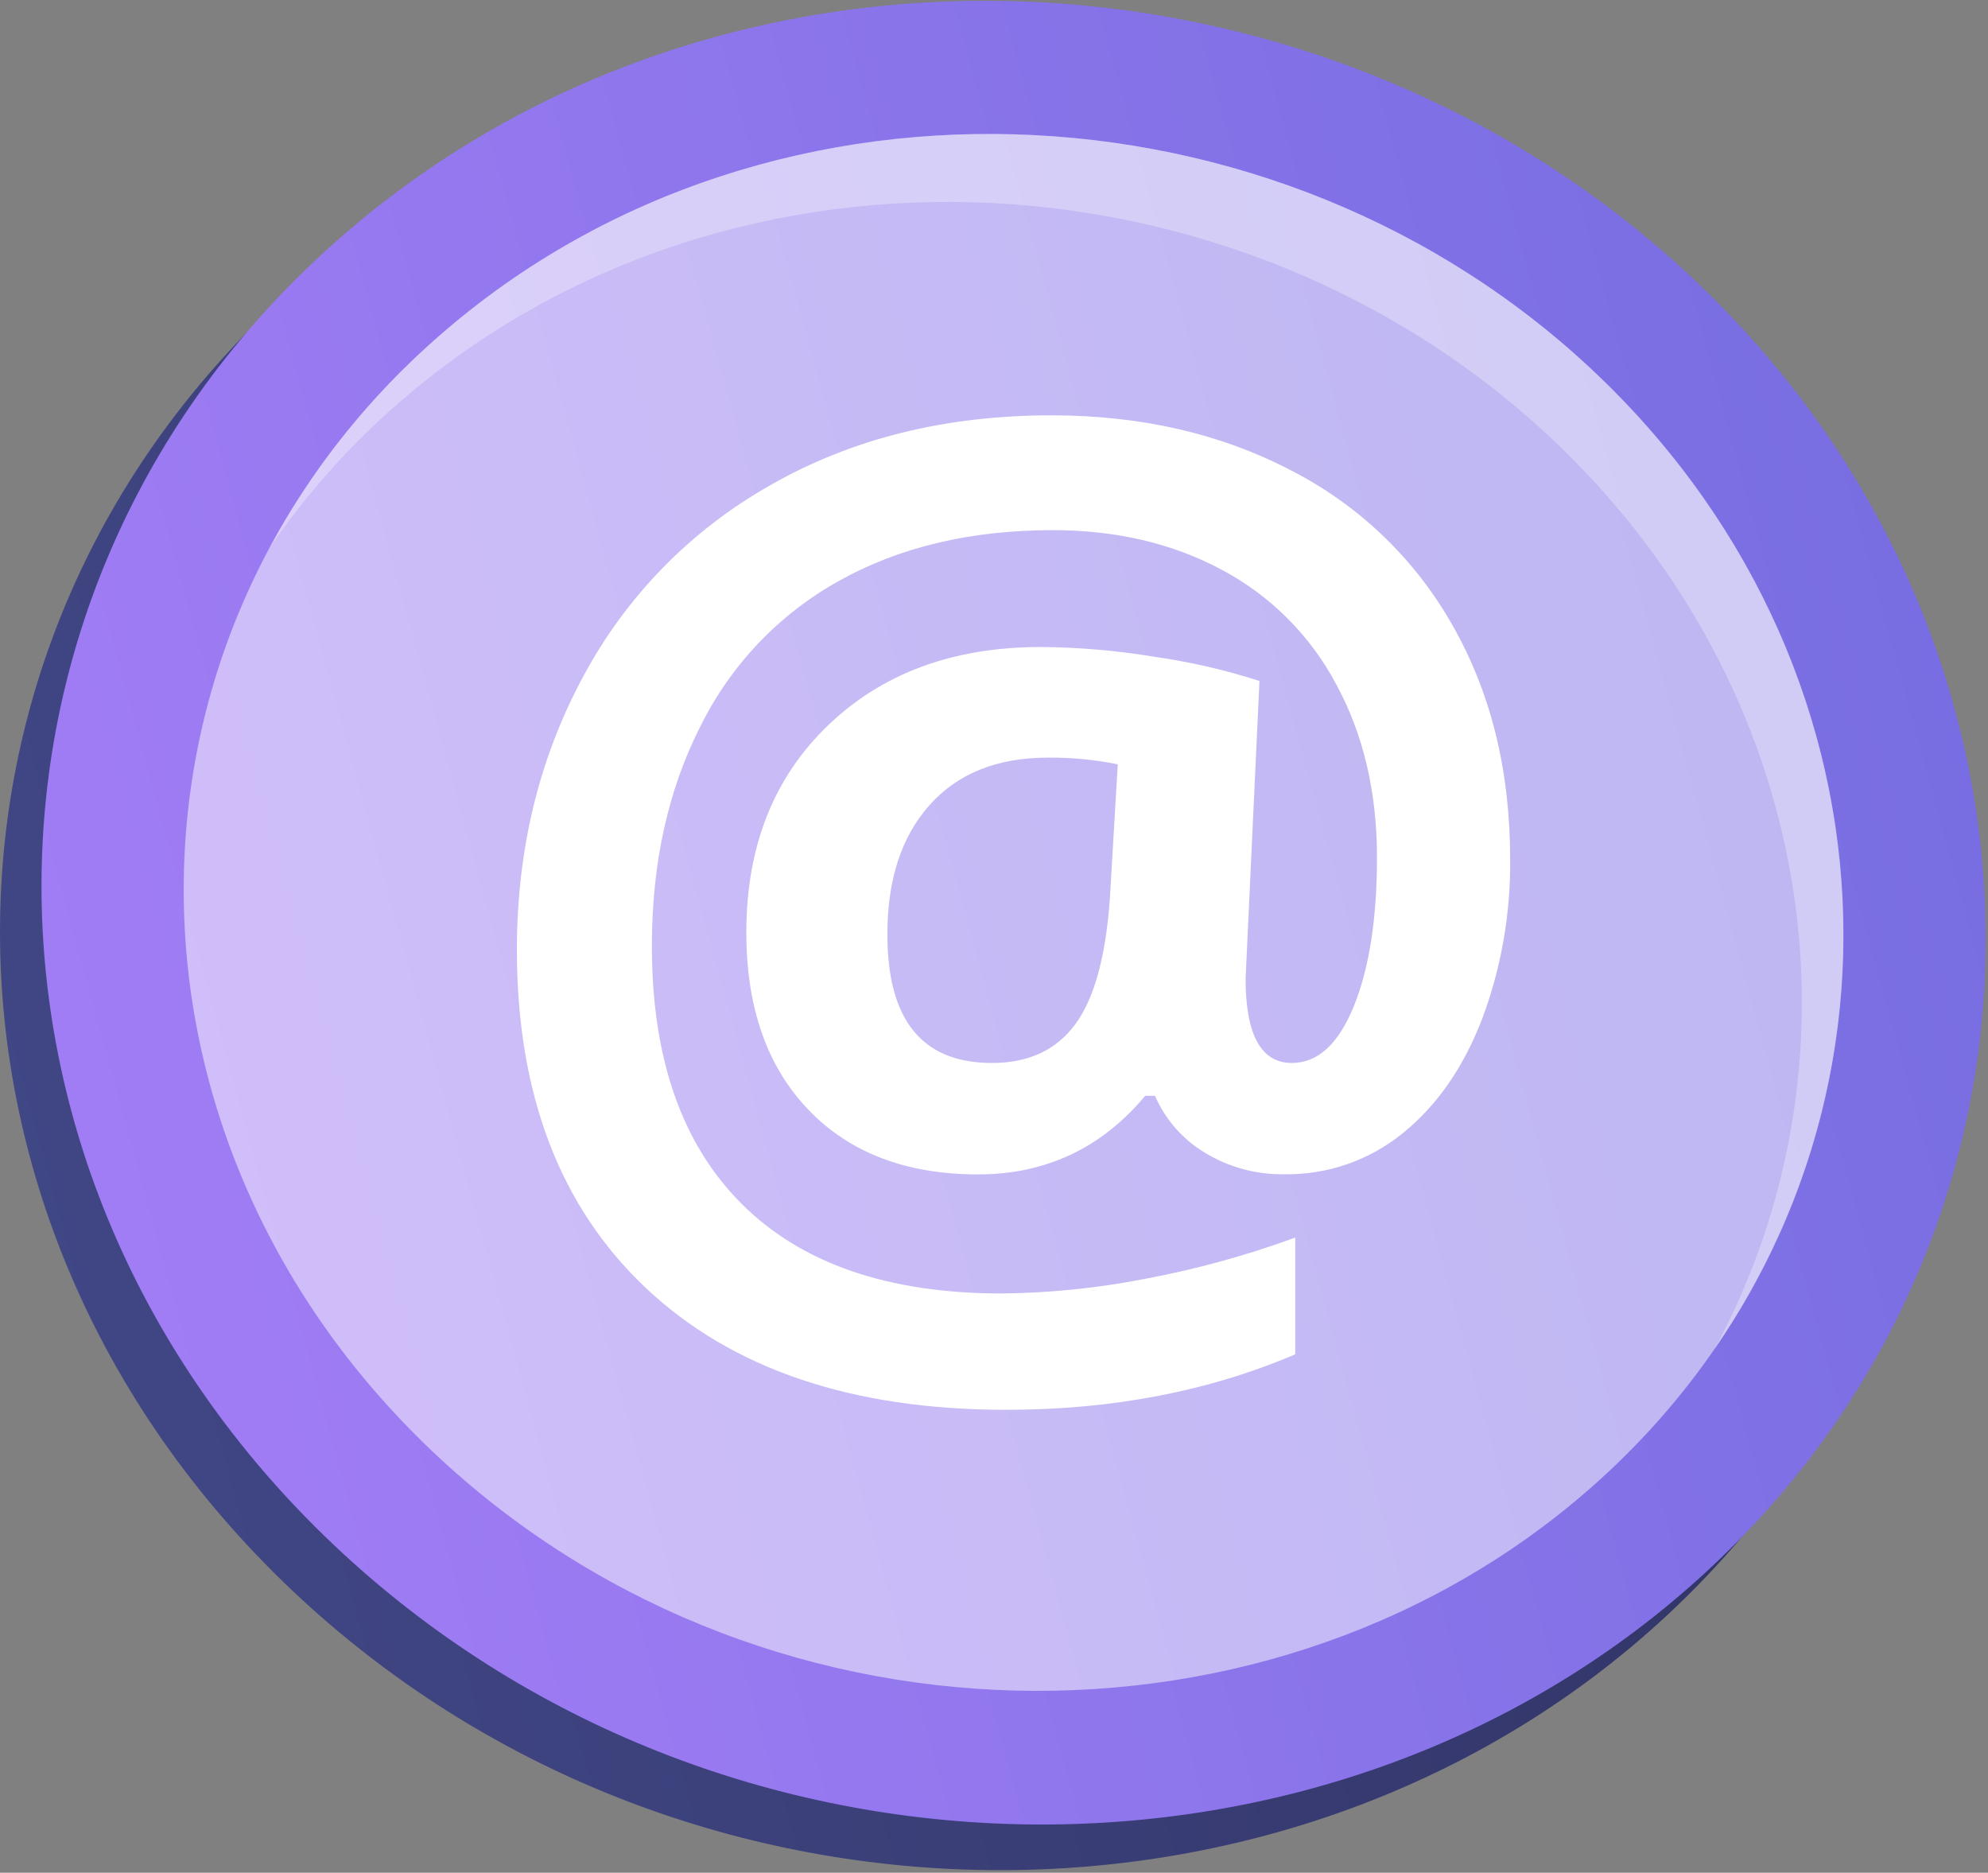 <?xml version="1.0" encoding="UTF-8"?> <svg xmlns="http://www.w3.org/2000/svg" width="430" height="405" viewBox="0 0 430 405" fill="none"><rect x="0" y="0" width="430" height="405" fill="#808080" stroke="none"/> <path d="M65.1 60.88C149.78 -12.78 282.78 -4.93 362.28 75.06C439.93 153.18 439.93 273.84 362.28 347.73C282.78 423.39 149.78 423.98 65.1 345.73C-21.7 265.48 -21.7 136.37 65.1 60.88Z" fill="url(#paint0_linear_634_391)"></path> <path d="M74.07 51C158.76 -22.66 291.76 -14.81 371.26 65.18C448.91 143.31 448.91 263.96 371.26 337.86C291.76 413.51 158.76 414.11 74.07 335.86C-12.72 255.56 -12.72 126.44 74.07 51Z" fill="url(#paint1_linear_634_391)"></path> <g style="mix-blend-mode:soft-light" opacity="0.5"> <path d="M95.31 72.36C167.6 9.48 281.15 16.18 349 84.47C415.29 151.17 415.29 254.17 349 317.26C281.13 381.84 167.58 382.35 95.29 315.53C21.21 247 21.21 136.81 95.31 72.36Z" fill="white"></path> </g> <g style="mix-blend-mode:soft-light" opacity="0.3"> <path d="M86.33 87.06C158.62 24.18 272.17 30.88 340.04 99.17C393.59 153.05 403.86 230.6 370.9 291.68C414.25 228.81 407 142.77 349 84.47C281.13 16.18 167.58 9.47 95.29 72.36C80.321 85.302 67.831 100.858 58.43 118.27C66.374 106.73 75.749 96.243 86.33 87.06V87.06Z" fill="white"></path> </g> <path d="M326.64 185.68C326.78 197.508 324.729 209.259 320.59 220.34C316.55 230.82 310.85 239.043 303.49 245.01C296.261 250.921 287.177 254.087 277.84 253.95C271.767 254.061 265.787 252.441 260.6 249.28C255.812 246.404 252.043 242.104 249.82 236.98H247.71C238.237 248.313 226.18 253.98 211.54 253.98C196.02 253.98 183.787 249.313 174.84 239.98C165.893 230.646 161.423 217.866 161.43 201.64C161.43 183.14 167.303 168.233 179.05 156.92C190.797 145.606 206.13 139.94 225.05 139.92C233.411 139.983 241.753 140.705 250 142.08C257.606 143.179 265.105 144.915 272.42 147.27L269.42 211.6C269.42 223.78 272.753 229.873 279.42 229.88C285.04 229.88 289.513 225.78 292.84 217.58C296.167 209.38 297.833 198.66 297.84 185.42C297.84 171.3 294.903 158.826 289.03 148C283.426 137.441 274.788 128.804 264.23 123.2C253.563 117.5 241.397 114.65 227.73 114.65C210.017 114.65 194.627 118.29 181.56 125.57C168.569 132.768 158.082 143.756 151.5 157.07C144.5 170.803 141 186.653 141 204.62C141 228.833 147.467 247.403 160.4 260.33C173.333 273.256 192.077 279.723 216.63 279.73C226.919 279.632 237.178 278.598 247.28 276.64C258.474 274.57 269.473 271.559 280.16 267.64V292.89C261.4 300.89 240.573 304.89 217.68 304.89C184.347 304.89 158.37 296.123 139.75 278.59C121.13 261.056 111.813 236.676 111.8 205.45C111.8 183.79 116.557 164.123 126.07 146.45C135.368 128.996 149.471 114.571 166.71 104.88C184.297 94.84 204.533 89.82 227.42 89.82C246.707 89.82 263.937 93.766 279.11 101.66C293.882 109.173 306.101 120.888 314.23 135.33C322.497 149.87 326.633 166.653 326.64 185.68ZM191.94 202.12C191.94 220.633 199.483 229.886 214.57 229.88C222.463 229.88 228.463 227.097 232.57 221.53C236.677 215.963 239.173 206.906 240.06 194.36L241.77 165.29C236.795 164.28 231.727 163.798 226.65 163.85C215.69 163.85 207.16 167.27 201.06 174.11C194.96 180.95 191.92 190.286 191.94 202.12V202.12Z" fill="white"></path> <defs> <linearGradient id="paint0_linear_634_391" x1="-72.618" y1="284.756" x2="626.809" y2="92.89" gradientUnits="userSpaceOnUse"> <stop stop-color="#444B8C"></stop> <stop offset="1" stop-color="#26264F"></stop> </linearGradient> <linearGradient id="paint1_linear_634_391" x1="-63.645" y1="274.836" x2="635.79" y2="82.962" gradientUnits="userSpaceOnUse"> <stop stop-color="#AA80F9"></stop> <stop offset="1" stop-color="#6165D7"></stop> </linearGradient> </defs> </svg> 